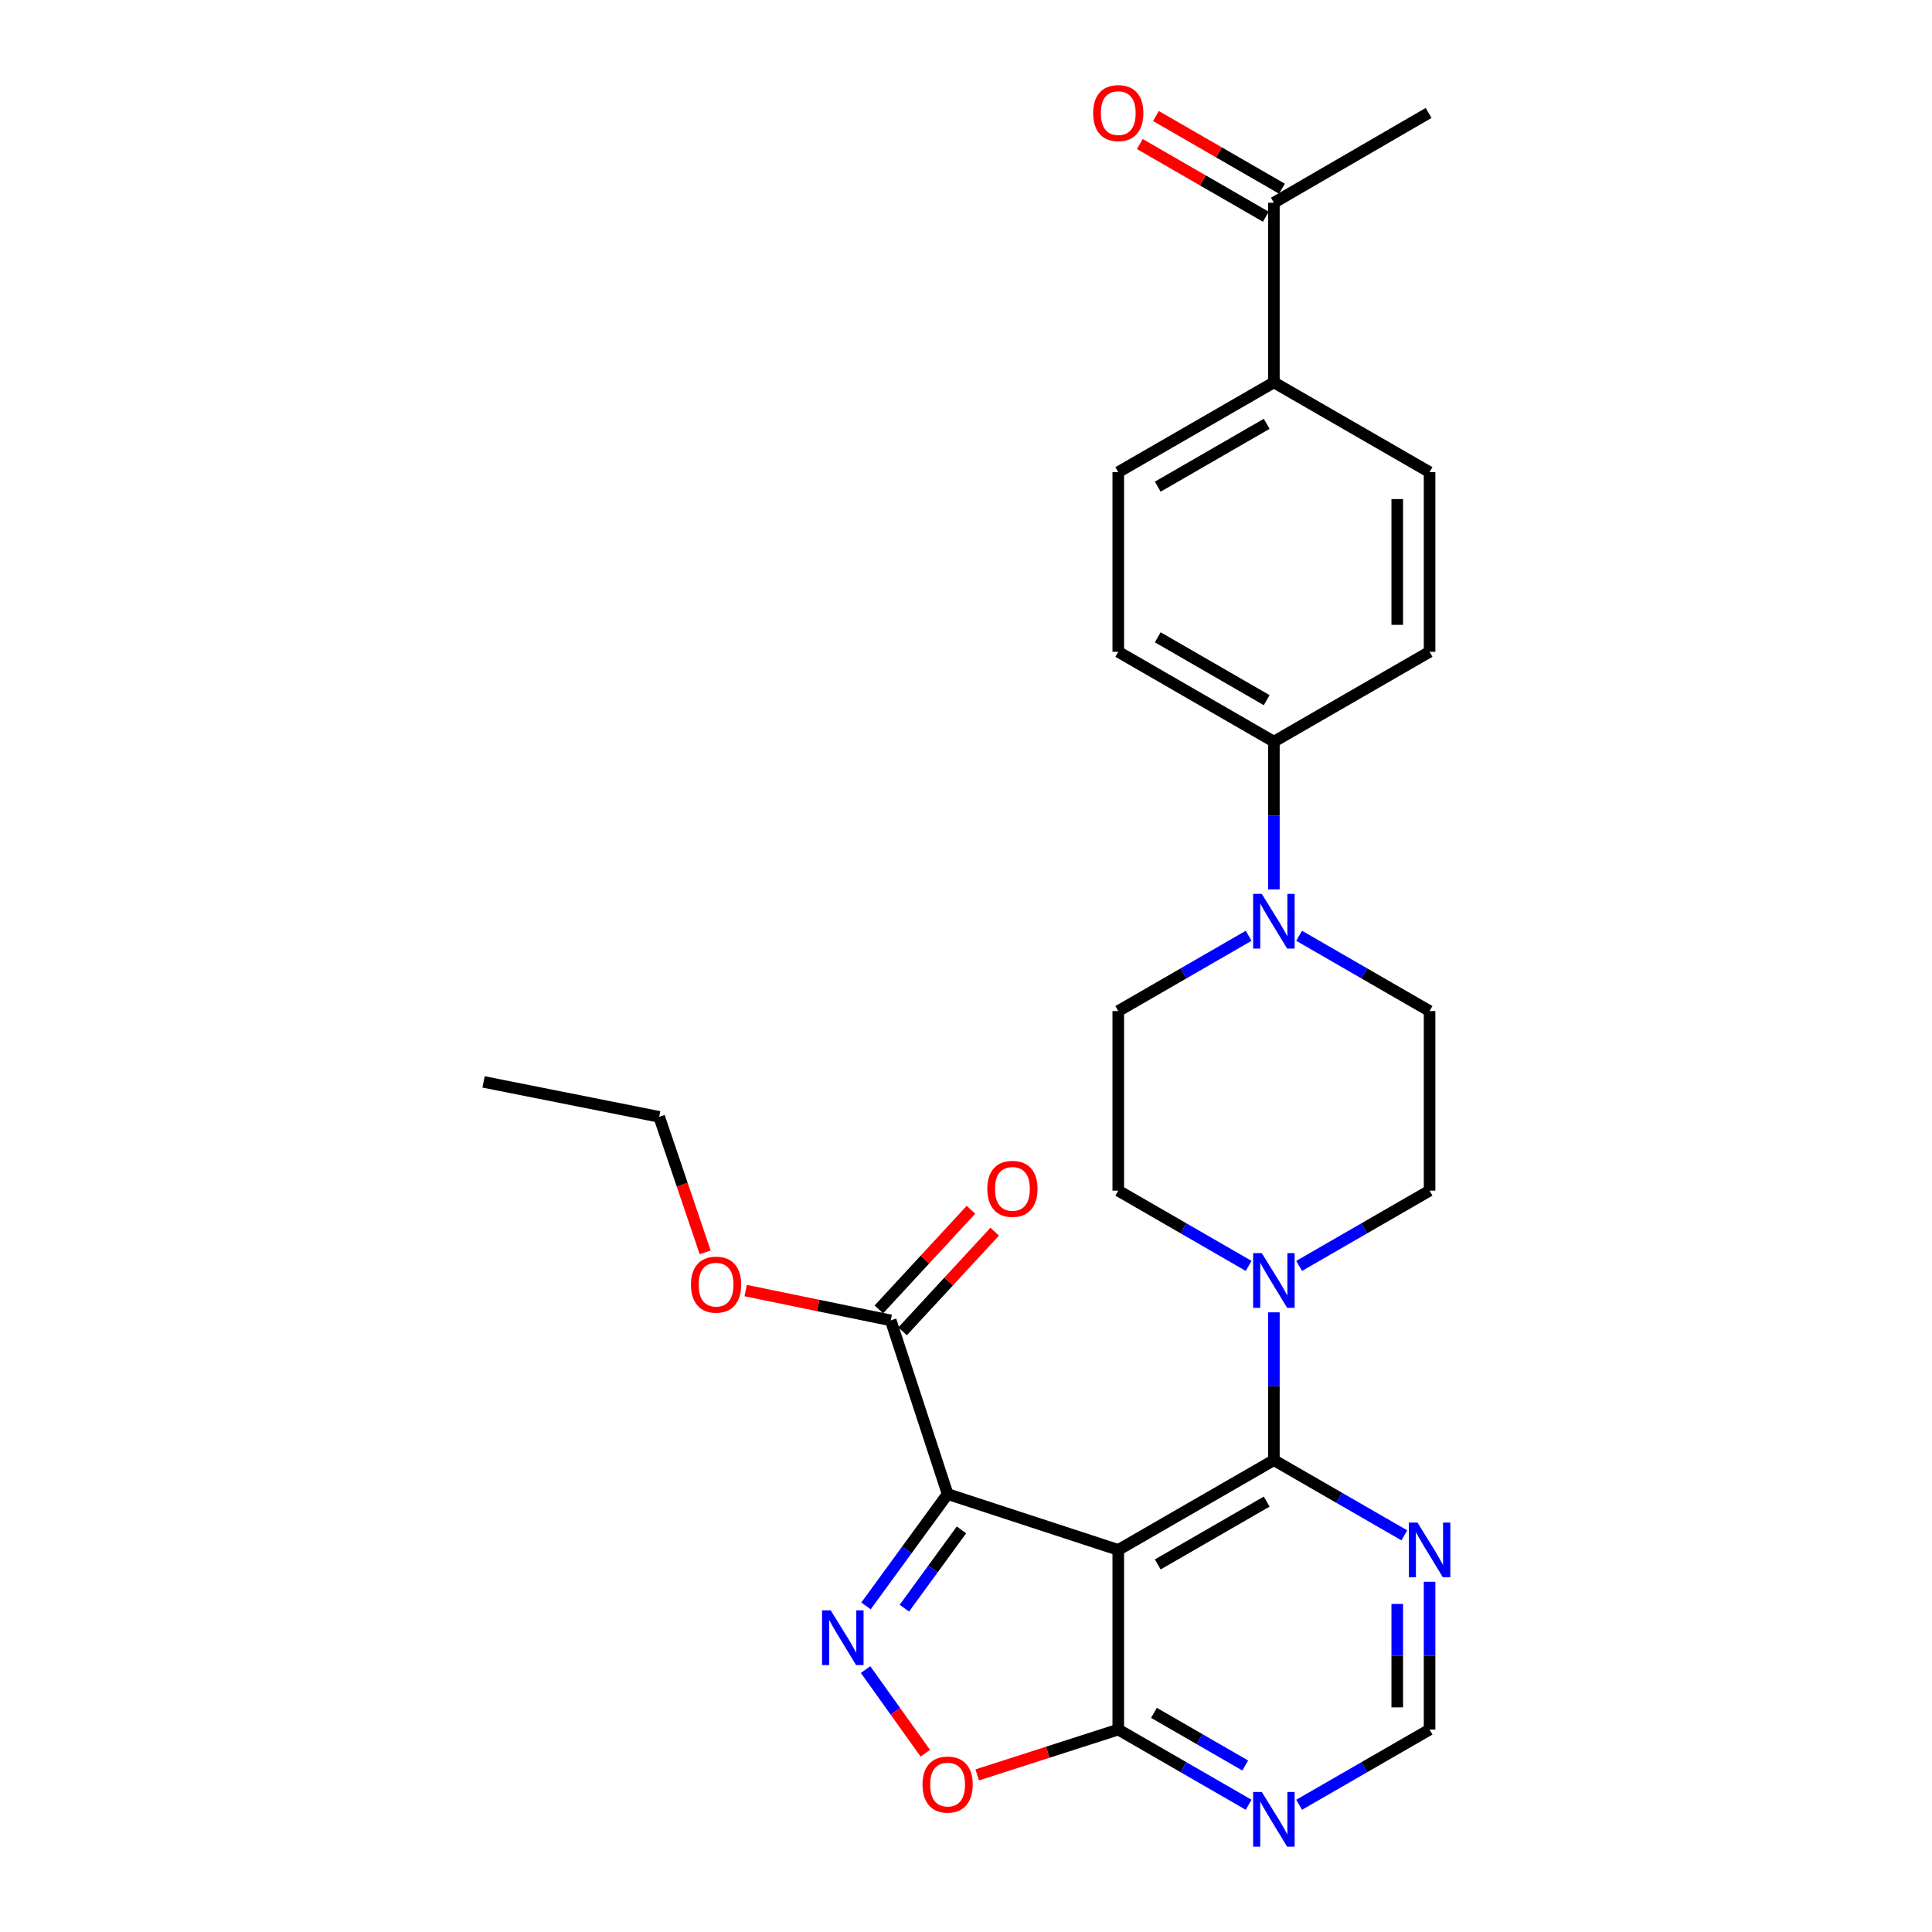 <?xml version='1.0' encoding='iso-8859-1'?>
<svg version='1.1' baseProfile='full'
              xmlns='http://www.w3.org/2000/svg'
                      xmlns:rdkit='http://www.rdkit.org/xml'
                      xmlns:xlink='http://www.w3.org/1999/xlink'
                  xml:space='preserve'
width='1000px' height='1000px' viewBox='0 0 1000 1000'>
<!-- END OF HEADER -->
<rect style='opacity:1.0;fill:#FFFFFF;stroke:none' width='1000' height='1000' x='0' y='0'> </rect>
<path class='bond-0' d='M 490.485,773.32 L 578.811,802.229' style='fill:none;fill-rule:evenodd;stroke:#000000;stroke-width:6px;stroke-linecap:butt;stroke-linejoin:miter;stroke-opacity:1' />
<path class='bond-1' d='M 490.485,773.32 L 469.365,802.269' style='fill:none;fill-rule:evenodd;stroke:#000000;stroke-width:6px;stroke-linecap:butt;stroke-linejoin:miter;stroke-opacity:1' />
<path class='bond-1' d='M 469.365,802.269 L 448.245,831.218' style='fill:none;fill-rule:evenodd;stroke:#0000FF;stroke-width:6px;stroke-linecap:butt;stroke-linejoin:miter;stroke-opacity:1' />
<path class='bond-1' d='M 497.662,791.863 L 482.877,812.128' style='fill:none;fill-rule:evenodd;stroke:#000000;stroke-width:6px;stroke-linecap:butt;stroke-linejoin:miter;stroke-opacity:1' />
<path class='bond-1' d='M 482.877,812.128 L 468.093,832.392' style='fill:none;fill-rule:evenodd;stroke:#0000FF;stroke-width:6px;stroke-linecap:butt;stroke-linejoin:miter;stroke-opacity:1' />
<path class='bond-6' d='M 490.485,773.32 L 461.037,683.424' style='fill:none;fill-rule:evenodd;stroke:#000000;stroke-width:6px;stroke-linecap:butt;stroke-linejoin:miter;stroke-opacity:1' />
<path class='bond-2' d='M 578.811,802.229 L 659.359,755.767' style='fill:none;fill-rule:evenodd;stroke:#000000;stroke-width:6px;stroke-linecap:butt;stroke-linejoin:miter;stroke-opacity:1' />
<path class='bond-2' d='M 599.251,809.749 L 655.634,777.225' style='fill:none;fill-rule:evenodd;stroke:#000000;stroke-width:6px;stroke-linecap:butt;stroke-linejoin:miter;stroke-opacity:1' />
<path class='bond-3' d='M 578.811,802.229 L 578.811,895.22' style='fill:none;fill-rule:evenodd;stroke:#000000;stroke-width:6px;stroke-linecap:butt;stroke-linejoin:miter;stroke-opacity:1' />
<path class='bond-5' d='M 448.019,864.172 L 463.484,885.817' style='fill:none;fill-rule:evenodd;stroke:#0000FF;stroke-width:6px;stroke-linecap:butt;stroke-linejoin:miter;stroke-opacity:1' />
<path class='bond-5' d='M 463.484,885.817 L 478.949,907.463' style='fill:none;fill-rule:evenodd;stroke:#FF0000;stroke-width:6px;stroke-linecap:butt;stroke-linejoin:miter;stroke-opacity:1' />
<path class='bond-4' d='M 659.359,755.767 L 659.359,717.514' style='fill:none;fill-rule:evenodd;stroke:#000000;stroke-width:6px;stroke-linecap:butt;stroke-linejoin:miter;stroke-opacity:1' />
<path class='bond-4' d='M 659.359,717.514 L 659.359,679.261' style='fill:none;fill-rule:evenodd;stroke:#0000FF;stroke-width:6px;stroke-linecap:butt;stroke-linejoin:miter;stroke-opacity:1' />
<path class='bond-8' d='M 659.359,755.767 L 693.118,775.231' style='fill:none;fill-rule:evenodd;stroke:#000000;stroke-width:6px;stroke-linecap:butt;stroke-linejoin:miter;stroke-opacity:1' />
<path class='bond-8' d='M 693.118,775.231 L 726.878,794.696' style='fill:none;fill-rule:evenodd;stroke:#0000FF;stroke-width:6px;stroke-linecap:butt;stroke-linejoin:miter;stroke-opacity:1' />
<path class='bond-9' d='M 578.811,895.22 L 612.552,914.683' style='fill:none;fill-rule:evenodd;stroke:#000000;stroke-width:6px;stroke-linecap:butt;stroke-linejoin:miter;stroke-opacity:1' />
<path class='bond-9' d='M 612.552,914.683 L 646.294,934.147' style='fill:none;fill-rule:evenodd;stroke:#0000FF;stroke-width:6px;stroke-linecap:butt;stroke-linejoin:miter;stroke-opacity:1' />
<path class='bond-9' d='M 597.291,886.57 L 620.91,900.194' style='fill:none;fill-rule:evenodd;stroke:#000000;stroke-width:6px;stroke-linecap:butt;stroke-linejoin:miter;stroke-opacity:1' />
<path class='bond-9' d='M 620.91,900.194 L 644.529,913.819' style='fill:none;fill-rule:evenodd;stroke:#0000FF;stroke-width:6px;stroke-linecap:butt;stroke-linejoin:miter;stroke-opacity:1' />
<path class='bond-28' d='M 578.811,895.22 L 542.308,906.953' style='fill:none;fill-rule:evenodd;stroke:#000000;stroke-width:6px;stroke-linecap:butt;stroke-linejoin:miter;stroke-opacity:1' />
<path class='bond-28' d='M 542.308,906.953 L 505.804,918.685' style='fill:none;fill-rule:evenodd;stroke:#FF0000;stroke-width:6px;stroke-linecap:butt;stroke-linejoin:miter;stroke-opacity:1' />
<path class='bond-12' d='M 646.294,655.234 L 612.552,635.755' style='fill:none;fill-rule:evenodd;stroke:#0000FF;stroke-width:6px;stroke-linecap:butt;stroke-linejoin:miter;stroke-opacity:1' />
<path class='bond-12' d='M 612.552,635.755 L 578.811,616.276' style='fill:none;fill-rule:evenodd;stroke:#000000;stroke-width:6px;stroke-linecap:butt;stroke-linejoin:miter;stroke-opacity:1' />
<path class='bond-13' d='M 672.425,655.237 L 706.184,635.756' style='fill:none;fill-rule:evenodd;stroke:#0000FF;stroke-width:6px;stroke-linecap:butt;stroke-linejoin:miter;stroke-opacity:1' />
<path class='bond-13' d='M 706.184,635.756 L 739.944,616.276' style='fill:none;fill-rule:evenodd;stroke:#000000;stroke-width:6px;stroke-linecap:butt;stroke-linejoin:miter;stroke-opacity:1' />
<path class='bond-18' d='M 467.179,689.1 L 491.016,663.308' style='fill:none;fill-rule:evenodd;stroke:#000000;stroke-width:6px;stroke-linecap:butt;stroke-linejoin:miter;stroke-opacity:1' />
<path class='bond-18' d='M 491.016,663.308 L 514.853,637.516' style='fill:none;fill-rule:evenodd;stroke:#FF0000;stroke-width:6px;stroke-linecap:butt;stroke-linejoin:miter;stroke-opacity:1' />
<path class='bond-18' d='M 454.895,677.748 L 478.732,651.956' style='fill:none;fill-rule:evenodd;stroke:#000000;stroke-width:6px;stroke-linecap:butt;stroke-linejoin:miter;stroke-opacity:1' />
<path class='bond-18' d='M 478.732,651.956 L 502.569,626.164' style='fill:none;fill-rule:evenodd;stroke:#FF0000;stroke-width:6px;stroke-linecap:butt;stroke-linejoin:miter;stroke-opacity:1' />
<path class='bond-24' d='M 461.037,683.424 L 423.492,675.709' style='fill:none;fill-rule:evenodd;stroke:#000000;stroke-width:6px;stroke-linecap:butt;stroke-linejoin:miter;stroke-opacity:1' />
<path class='bond-24' d='M 423.492,675.709 L 385.946,667.994' style='fill:none;fill-rule:evenodd;stroke:#FF0000;stroke-width:6px;stroke-linecap:butt;stroke-linejoin:miter;stroke-opacity:1' />
<path class='bond-7' d='M 672.425,484.362 L 706.184,503.842' style='fill:none;fill-rule:evenodd;stroke:#0000FF;stroke-width:6px;stroke-linecap:butt;stroke-linejoin:miter;stroke-opacity:1' />
<path class='bond-7' d='M 706.184,503.842 L 739.944,523.323' style='fill:none;fill-rule:evenodd;stroke:#000000;stroke-width:6px;stroke-linecap:butt;stroke-linejoin:miter;stroke-opacity:1' />
<path class='bond-11' d='M 659.359,460.339 L 659.359,422.104' style='fill:none;fill-rule:evenodd;stroke:#0000FF;stroke-width:6px;stroke-linecap:butt;stroke-linejoin:miter;stroke-opacity:1' />
<path class='bond-11' d='M 659.359,422.104 L 659.359,383.869' style='fill:none;fill-rule:evenodd;stroke:#000000;stroke-width:6px;stroke-linecap:butt;stroke-linejoin:miter;stroke-opacity:1' />
<path class='bond-30' d='M 646.294,484.365 L 612.552,503.844' style='fill:none;fill-rule:evenodd;stroke:#0000FF;stroke-width:6px;stroke-linecap:butt;stroke-linejoin:miter;stroke-opacity:1' />
<path class='bond-30' d='M 612.552,503.844 L 578.811,523.323' style='fill:none;fill-rule:evenodd;stroke:#000000;stroke-width:6px;stroke-linecap:butt;stroke-linejoin:miter;stroke-opacity:1' />
<path class='bond-29' d='M 739.944,818.714 L 739.944,856.967' style='fill:none;fill-rule:evenodd;stroke:#0000FF;stroke-width:6px;stroke-linecap:butt;stroke-linejoin:miter;stroke-opacity:1' />
<path class='bond-29' d='M 739.944,856.967 L 739.944,895.22' style='fill:none;fill-rule:evenodd;stroke:#000000;stroke-width:6px;stroke-linecap:butt;stroke-linejoin:miter;stroke-opacity:1' />
<path class='bond-29' d='M 723.217,830.19 L 723.217,856.967' style='fill:none;fill-rule:evenodd;stroke:#0000FF;stroke-width:6px;stroke-linecap:butt;stroke-linejoin:miter;stroke-opacity:1' />
<path class='bond-29' d='M 723.217,856.967 L 723.217,883.744' style='fill:none;fill-rule:evenodd;stroke:#000000;stroke-width:6px;stroke-linecap:butt;stroke-linejoin:miter;stroke-opacity:1' />
<path class='bond-10' d='M 672.424,934.15 L 706.184,914.685' style='fill:none;fill-rule:evenodd;stroke:#0000FF;stroke-width:6px;stroke-linecap:butt;stroke-linejoin:miter;stroke-opacity:1' />
<path class='bond-10' d='M 706.184,914.685 L 739.944,895.22' style='fill:none;fill-rule:evenodd;stroke:#000000;stroke-width:6px;stroke-linecap:butt;stroke-linejoin:miter;stroke-opacity:1' />
<path class='bond-20' d='M 659.359,383.869 L 739.944,337.369' style='fill:none;fill-rule:evenodd;stroke:#000000;stroke-width:6px;stroke-linecap:butt;stroke-linejoin:miter;stroke-opacity:1' />
<path class='bond-21' d='M 659.359,383.869 L 578.811,337.369' style='fill:none;fill-rule:evenodd;stroke:#000000;stroke-width:6px;stroke-linecap:butt;stroke-linejoin:miter;stroke-opacity:1' />
<path class='bond-21' d='M 655.639,362.408 L 599.256,329.858' style='fill:none;fill-rule:evenodd;stroke:#000000;stroke-width:6px;stroke-linecap:butt;stroke-linejoin:miter;stroke-opacity:1' />
<path class='bond-16' d='M 578.811,616.276 L 578.811,523.323' style='fill:none;fill-rule:evenodd;stroke:#000000;stroke-width:6px;stroke-linecap:butt;stroke-linejoin:miter;stroke-opacity:1' />
<path class='bond-17' d='M 739.944,616.276 L 739.944,523.323' style='fill:none;fill-rule:evenodd;stroke:#000000;stroke-width:6px;stroke-linecap:butt;stroke-linejoin:miter;stroke-opacity:1' />
<path class='bond-14' d='M 659.359,197.916 L 578.811,244.379' style='fill:none;fill-rule:evenodd;stroke:#000000;stroke-width:6px;stroke-linecap:butt;stroke-linejoin:miter;stroke-opacity:1' />
<path class='bond-14' d='M 655.634,219.374 L 599.251,251.898' style='fill:none;fill-rule:evenodd;stroke:#000000;stroke-width:6px;stroke-linecap:butt;stroke-linejoin:miter;stroke-opacity:1' />
<path class='bond-15' d='M 659.359,197.916 L 659.359,104.925' style='fill:none;fill-rule:evenodd;stroke:#000000;stroke-width:6px;stroke-linecap:butt;stroke-linejoin:miter;stroke-opacity:1' />
<path class='bond-31' d='M 659.359,197.916 L 739.944,244.379' style='fill:none;fill-rule:evenodd;stroke:#000000;stroke-width:6px;stroke-linecap:butt;stroke-linejoin:miter;stroke-opacity:1' />
<path class='bond-19' d='M 663.538,97.681 L 630.926,78.869' style='fill:none;fill-rule:evenodd;stroke:#000000;stroke-width:6px;stroke-linecap:butt;stroke-linejoin:miter;stroke-opacity:1' />
<path class='bond-19' d='M 630.926,78.869 L 598.314,60.058' style='fill:none;fill-rule:evenodd;stroke:#FF0000;stroke-width:6px;stroke-linecap:butt;stroke-linejoin:miter;stroke-opacity:1' />
<path class='bond-19' d='M 655.18,112.17 L 622.568,93.358' style='fill:none;fill-rule:evenodd;stroke:#000000;stroke-width:6px;stroke-linecap:butt;stroke-linejoin:miter;stroke-opacity:1' />
<path class='bond-19' d='M 622.568,93.358 L 589.957,74.547' style='fill:none;fill-rule:evenodd;stroke:#FF0000;stroke-width:6px;stroke-linecap:butt;stroke-linejoin:miter;stroke-opacity:1' />
<path class='bond-25' d='M 659.359,104.925 L 739.442,58.462' style='fill:none;fill-rule:evenodd;stroke:#000000;stroke-width:6px;stroke-linecap:butt;stroke-linejoin:miter;stroke-opacity:1' />
<path class='bond-23' d='M 739.944,337.369 L 739.944,244.379' style='fill:none;fill-rule:evenodd;stroke:#000000;stroke-width:6px;stroke-linecap:butt;stroke-linejoin:miter;stroke-opacity:1' />
<path class='bond-23' d='M 723.217,323.421 L 723.217,258.327' style='fill:none;fill-rule:evenodd;stroke:#000000;stroke-width:6px;stroke-linecap:butt;stroke-linejoin:miter;stroke-opacity:1' />
<path class='bond-22' d='M 578.811,337.369 L 578.811,244.379' style='fill:none;fill-rule:evenodd;stroke:#000000;stroke-width:6px;stroke-linecap:butt;stroke-linejoin:miter;stroke-opacity:1' />
<path class='bond-26' d='M 365.002,648.237 L 353.096,613.156' style='fill:none;fill-rule:evenodd;stroke:#FF0000;stroke-width:6px;stroke-linecap:butt;stroke-linejoin:miter;stroke-opacity:1' />
<path class='bond-26' d='M 353.096,613.156 L 341.191,578.074' style='fill:none;fill-rule:evenodd;stroke:#000000;stroke-width:6px;stroke-linecap:butt;stroke-linejoin:miter;stroke-opacity:1' />
<path class='bond-27' d='M 341.191,578.074 L 250.3,559.991' style='fill:none;fill-rule:evenodd;stroke:#000000;stroke-width:6px;stroke-linecap:butt;stroke-linejoin:miter;stroke-opacity:1' />
<path  class='atom-2' d='M 429.975 833.519
L 439.255 848.519
Q 440.175 849.999, 441.655 852.679
Q 443.135 855.359, 443.215 855.519
L 443.215 833.519
L 446.975 833.519
L 446.975 861.839
L 443.095 861.839
L 433.135 845.439
Q 431.975 843.519, 430.735 841.319
Q 429.535 839.119, 429.175 838.439
L 429.175 861.839
L 425.495 861.839
L 425.495 833.519
L 429.975 833.519
' fill='#0000FF'/>
<path  class='atom-5' d='M 653.099 648.616
L 662.379 663.616
Q 663.299 665.096, 664.779 667.776
Q 666.259 670.456, 666.339 670.616
L 666.339 648.616
L 670.099 648.616
L 670.099 676.936
L 666.219 676.936
L 656.259 660.536
Q 655.099 658.616, 653.859 656.416
Q 652.659 654.216, 652.299 653.536
L 652.299 676.936
L 648.619 676.936
L 648.619 648.616
L 653.099 648.616
' fill='#0000FF'/>
<path  class='atom-6' d='M 477.485 923.689
Q 477.485 916.889, 480.845 913.089
Q 484.205 909.289, 490.485 909.289
Q 496.765 909.289, 500.125 913.089
Q 503.485 916.889, 503.485 923.689
Q 503.485 930.569, 500.085 934.489
Q 496.685 938.369, 490.485 938.369
Q 484.245 938.369, 480.845 934.489
Q 477.485 930.609, 477.485 923.689
M 490.485 935.169
Q 494.805 935.169, 497.125 932.289
Q 499.485 929.369, 499.485 923.689
Q 499.485 918.129, 497.125 915.329
Q 494.805 912.489, 490.485 912.489
Q 486.165 912.489, 483.805 915.289
Q 481.485 918.089, 481.485 923.689
Q 481.485 929.409, 483.805 932.289
Q 486.165 935.169, 490.485 935.169
' fill='#FF0000'/>
<path  class='atom-8' d='M 653.099 462.663
L 662.379 477.663
Q 663.299 479.143, 664.779 481.823
Q 666.259 484.503, 666.339 484.663
L 666.339 462.663
L 670.099 462.663
L 670.099 490.983
L 666.219 490.983
L 656.259 474.583
Q 655.099 472.663, 653.859 470.463
Q 652.659 468.263, 652.299 467.583
L 652.299 490.983
L 648.619 490.983
L 648.619 462.663
L 653.099 462.663
' fill='#0000FF'/>
<path  class='atom-9' d='M 733.684 788.069
L 742.964 803.069
Q 743.884 804.549, 745.364 807.229
Q 746.844 809.909, 746.924 810.069
L 746.924 788.069
L 750.684 788.069
L 750.684 816.389
L 746.804 816.389
L 736.844 799.989
Q 735.684 798.069, 734.444 795.869
Q 733.244 793.669, 732.884 792.989
L 732.884 816.389
L 729.204 816.389
L 729.204 788.069
L 733.684 788.069
' fill='#0000FF'/>
<path  class='atom-10' d='M 653.099 927.523
L 662.379 942.523
Q 663.299 944.003, 664.779 946.683
Q 666.259 949.363, 666.339 949.523
L 666.339 927.523
L 670.099 927.523
L 670.099 955.843
L 666.219 955.843
L 656.259 939.443
Q 655.099 937.523, 653.859 935.323
Q 652.659 933.123, 652.299 932.443
L 652.299 955.843
L 648.619 955.843
L 648.619 927.523
L 653.099 927.523
' fill='#0000FF'/>
<path  class='atom-19' d='M 511.031 615.343
Q 511.031 608.543, 514.391 604.743
Q 517.751 600.943, 524.031 600.943
Q 530.311 600.943, 533.671 604.743
Q 537.031 608.543, 537.031 615.343
Q 537.031 622.223, 533.631 626.143
Q 530.231 630.023, 524.031 630.023
Q 517.791 630.023, 514.391 626.143
Q 511.031 622.263, 511.031 615.343
M 524.031 626.823
Q 528.351 626.823, 530.671 623.943
Q 533.031 621.023, 533.031 615.343
Q 533.031 609.783, 530.671 606.983
Q 528.351 604.143, 524.031 604.143
Q 519.711 604.143, 517.351 606.943
Q 515.031 609.743, 515.031 615.343
Q 515.031 621.063, 517.351 623.943
Q 519.711 626.823, 524.031 626.823
' fill='#FF0000'/>
<path  class='atom-20' d='M 565.811 58.542
Q 565.811 51.742, 569.171 47.943
Q 572.531 44.142, 578.811 44.142
Q 585.091 44.142, 588.451 47.943
Q 591.811 51.742, 591.811 58.542
Q 591.811 65.422, 588.411 69.343
Q 585.011 73.222, 578.811 73.222
Q 572.571 73.222, 569.171 69.343
Q 565.811 65.463, 565.811 58.542
M 578.811 70.022
Q 583.131 70.022, 585.451 67.142
Q 587.811 64.222, 587.811 58.542
Q 587.811 52.983, 585.451 50.182
Q 583.131 47.343, 578.811 47.343
Q 574.491 47.343, 572.131 50.142
Q 569.811 52.943, 569.811 58.542
Q 569.811 64.263, 572.131 67.142
Q 574.491 70.022, 578.811 70.022
' fill='#FF0000'/>
<path  class='atom-25' d='M 357.639 664.928
Q 357.639 658.128, 360.999 654.328
Q 364.359 650.528, 370.639 650.528
Q 376.919 650.528, 380.279 654.328
Q 383.639 658.128, 383.639 664.928
Q 383.639 671.808, 380.239 675.728
Q 376.839 679.608, 370.639 679.608
Q 364.399 679.608, 360.999 675.728
Q 357.639 671.848, 357.639 664.928
M 370.639 676.408
Q 374.959 676.408, 377.279 673.528
Q 379.639 670.608, 379.639 664.928
Q 379.639 659.368, 377.279 656.568
Q 374.959 653.728, 370.639 653.728
Q 366.319 653.728, 363.959 656.528
Q 361.639 659.328, 361.639 664.928
Q 361.639 670.648, 363.959 673.528
Q 366.319 676.408, 370.639 676.408
' fill='#FF0000'/>
</svg>
